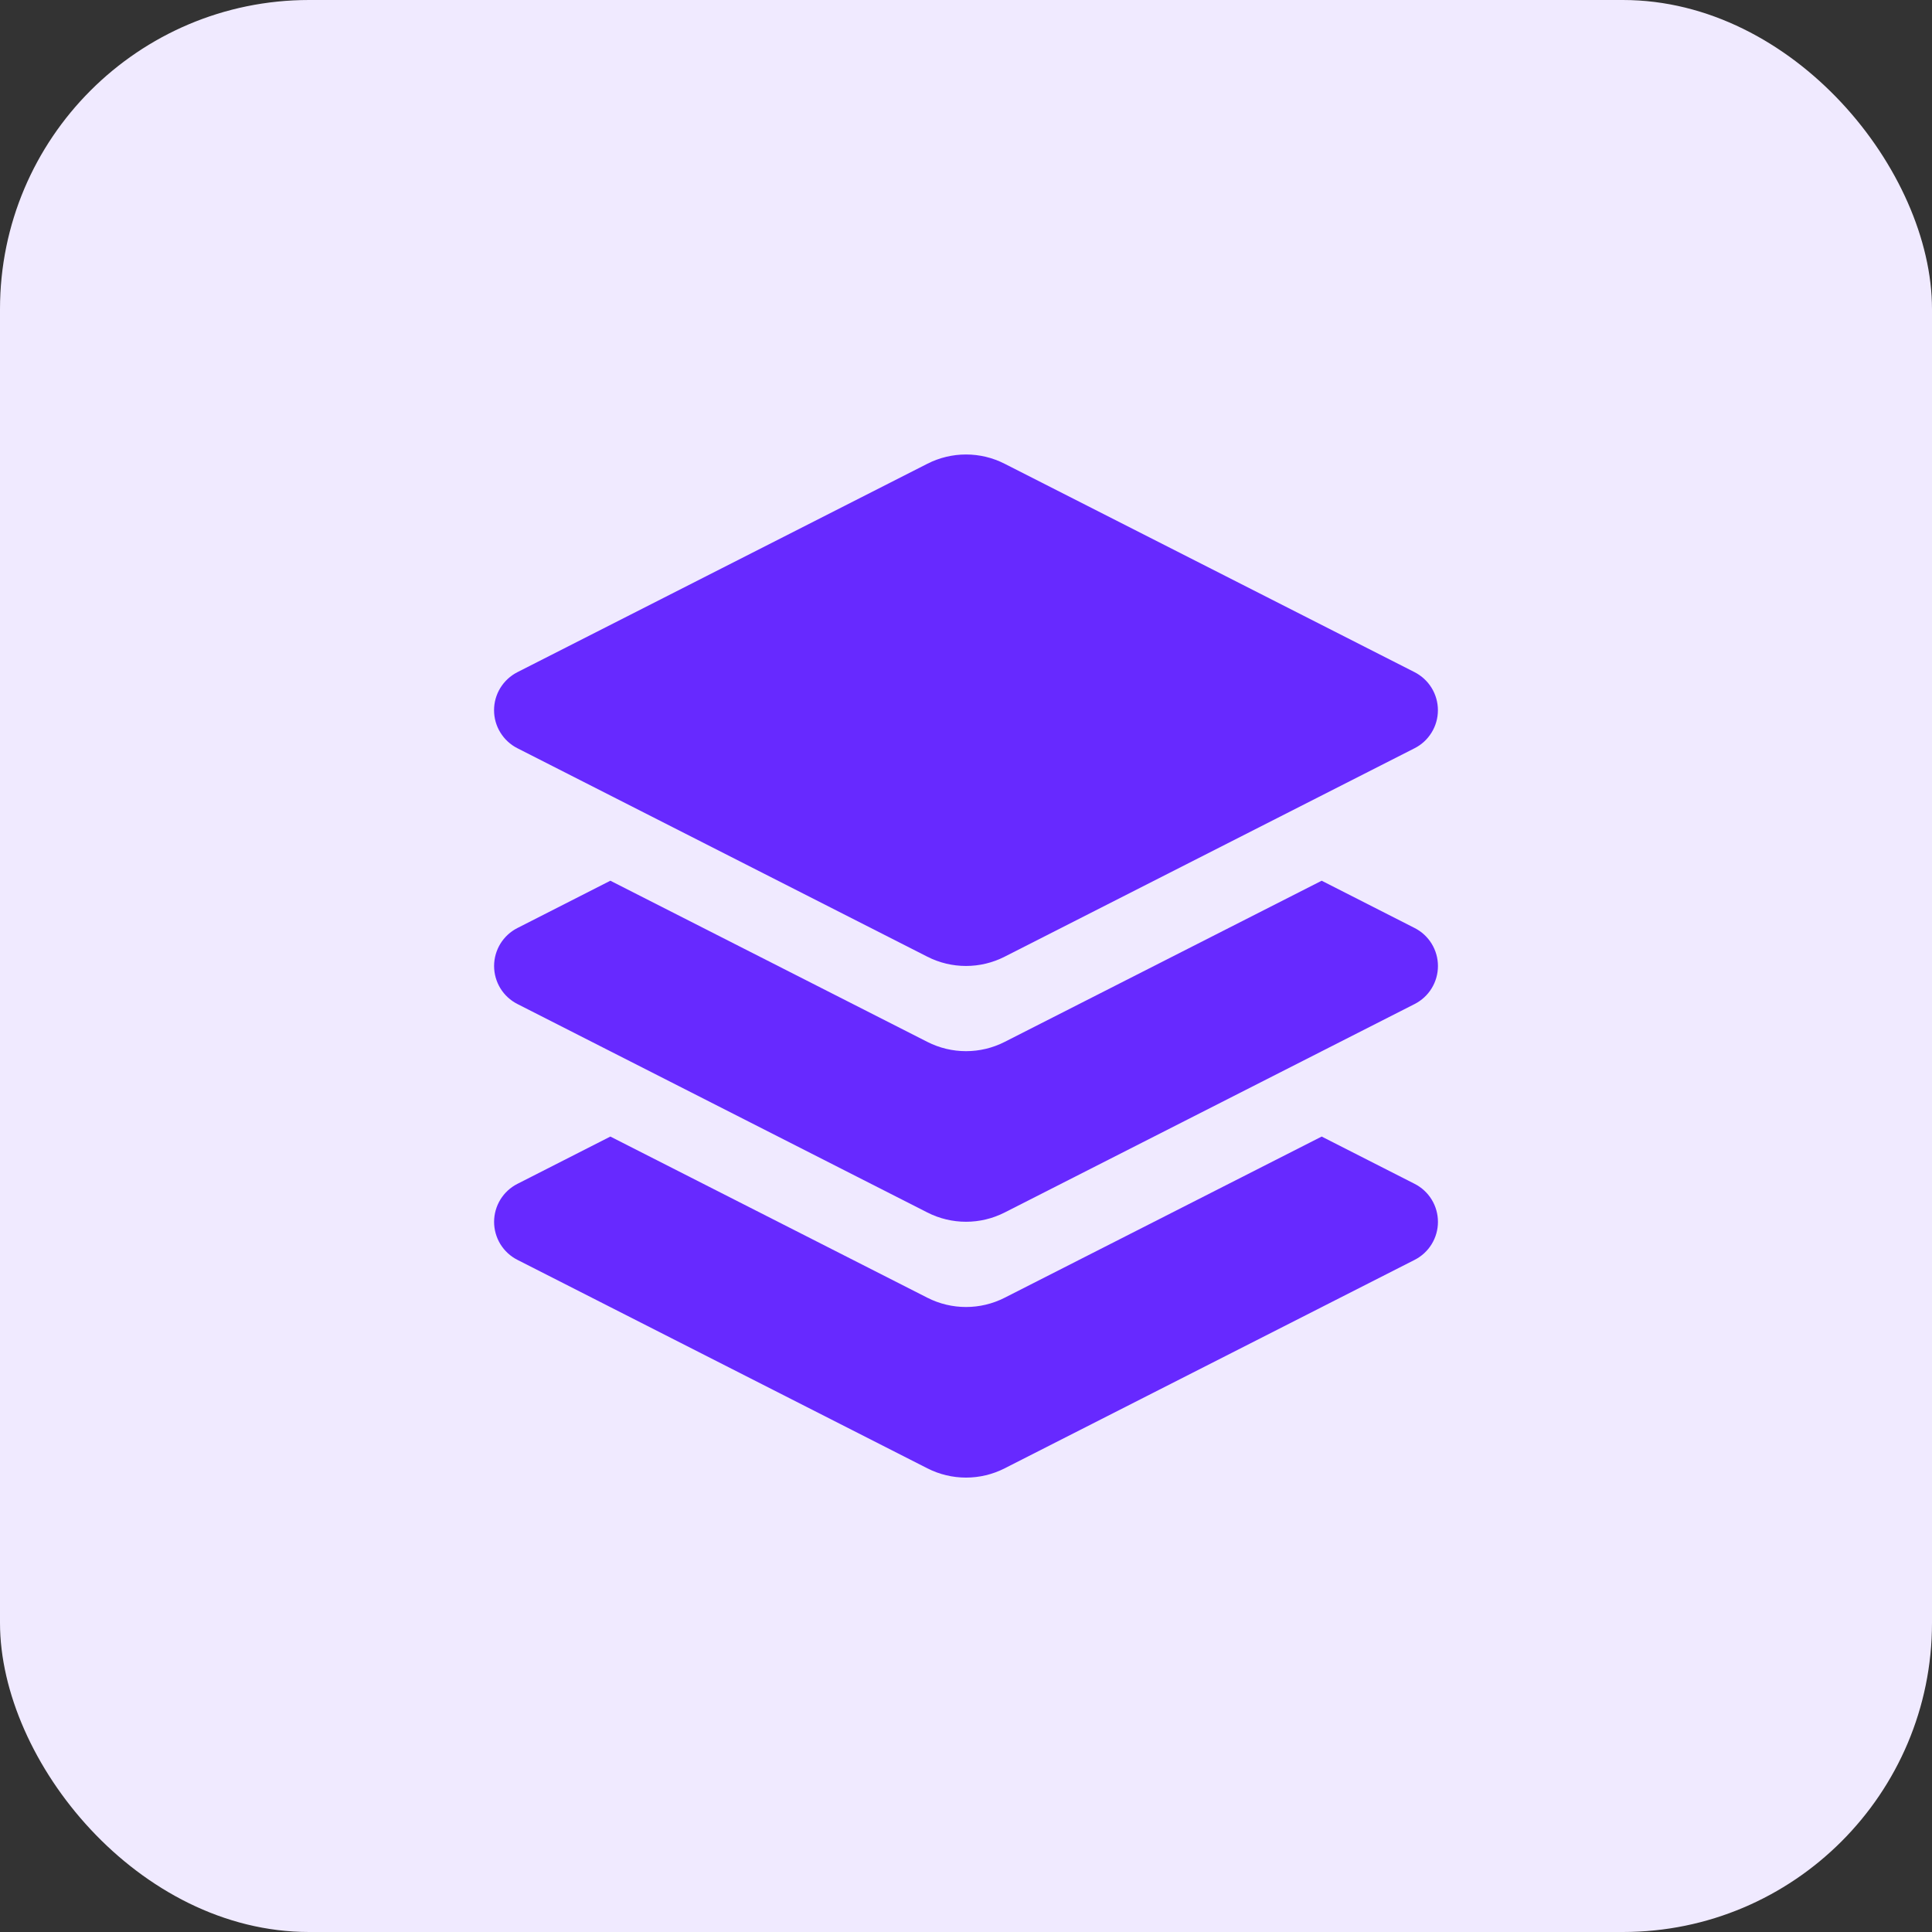 <svg width="50" height="50" viewBox="0 0 50 50" fill="none" xmlns="http://www.w3.org/2000/svg">
<rect x="0" y="0" width="50" height="50" fill="#333333" stroke="none"/>
<rect width="50" height="50" rx="8" fill="#F0EAFF"/>
<path d="M36.611 30.638L34.205 29.414L26.001 33.585C25.372 33.905 24.629 33.905 24 33.585L15.796 29.414L13.391 30.638C13.209 30.73 13.057 30.871 12.95 31.044C12.844 31.218 12.787 31.418 12.787 31.622C12.787 31.825 12.844 32.025 12.95 32.199C13.057 32.372 13.209 32.513 13.391 32.605L24 38C24.629 38.32 25.372 38.32 26.001 38L36.611 32.605C36.792 32.513 36.945 32.372 37.051 32.199C37.158 32.025 37.214 31.825 37.214 31.622C37.214 31.418 37.158 31.218 37.051 31.044C36.945 30.871 36.792 30.73 36.611 30.638Z" fill="#6729FF"/>
<path d="M36.611 24.017L34.205 22.793L26.001 26.964C25.372 27.284 24.629 27.284 24 26.964L15.796 22.793L13.391 24.017C13.209 24.109 13.057 24.25 12.95 24.423C12.844 24.597 12.787 24.797 12.787 25C12.787 25.204 12.844 25.404 12.95 25.578C13.057 25.751 13.209 25.892 13.391 25.984L24 31.379C24.629 31.699 25.372 31.699 26.001 31.379L36.611 25.984C36.792 25.892 36.945 25.751 37.051 25.578C37.158 25.404 37.214 25.204 37.214 25C37.214 24.797 37.158 24.597 37.051 24.423C36.945 24.25 36.792 24.109 36.611 24.017Z" fill="#6729FF"/>
<path d="M24 12.002L13.39 17.396C13.208 17.489 13.056 17.63 12.949 17.803C12.842 17.977 12.786 18.177 12.786 18.38C12.786 18.584 12.842 18.784 12.949 18.957C13.056 19.131 13.208 19.272 13.39 19.364L23.999 24.759C24.628 25.079 25.371 25.079 26 24.759L36.61 19.364C36.791 19.272 36.944 19.131 37.05 18.957C37.157 18.784 37.213 18.584 37.213 18.38C37.213 18.177 37.157 17.977 37.05 17.803C36.944 17.63 36.791 17.489 36.61 17.396L26 12.002C25.69 11.844 25.348 11.762 25 11.762C24.653 11.762 24.31 11.844 24 12.002Z" fill="#6729FF"/>
</svg>
